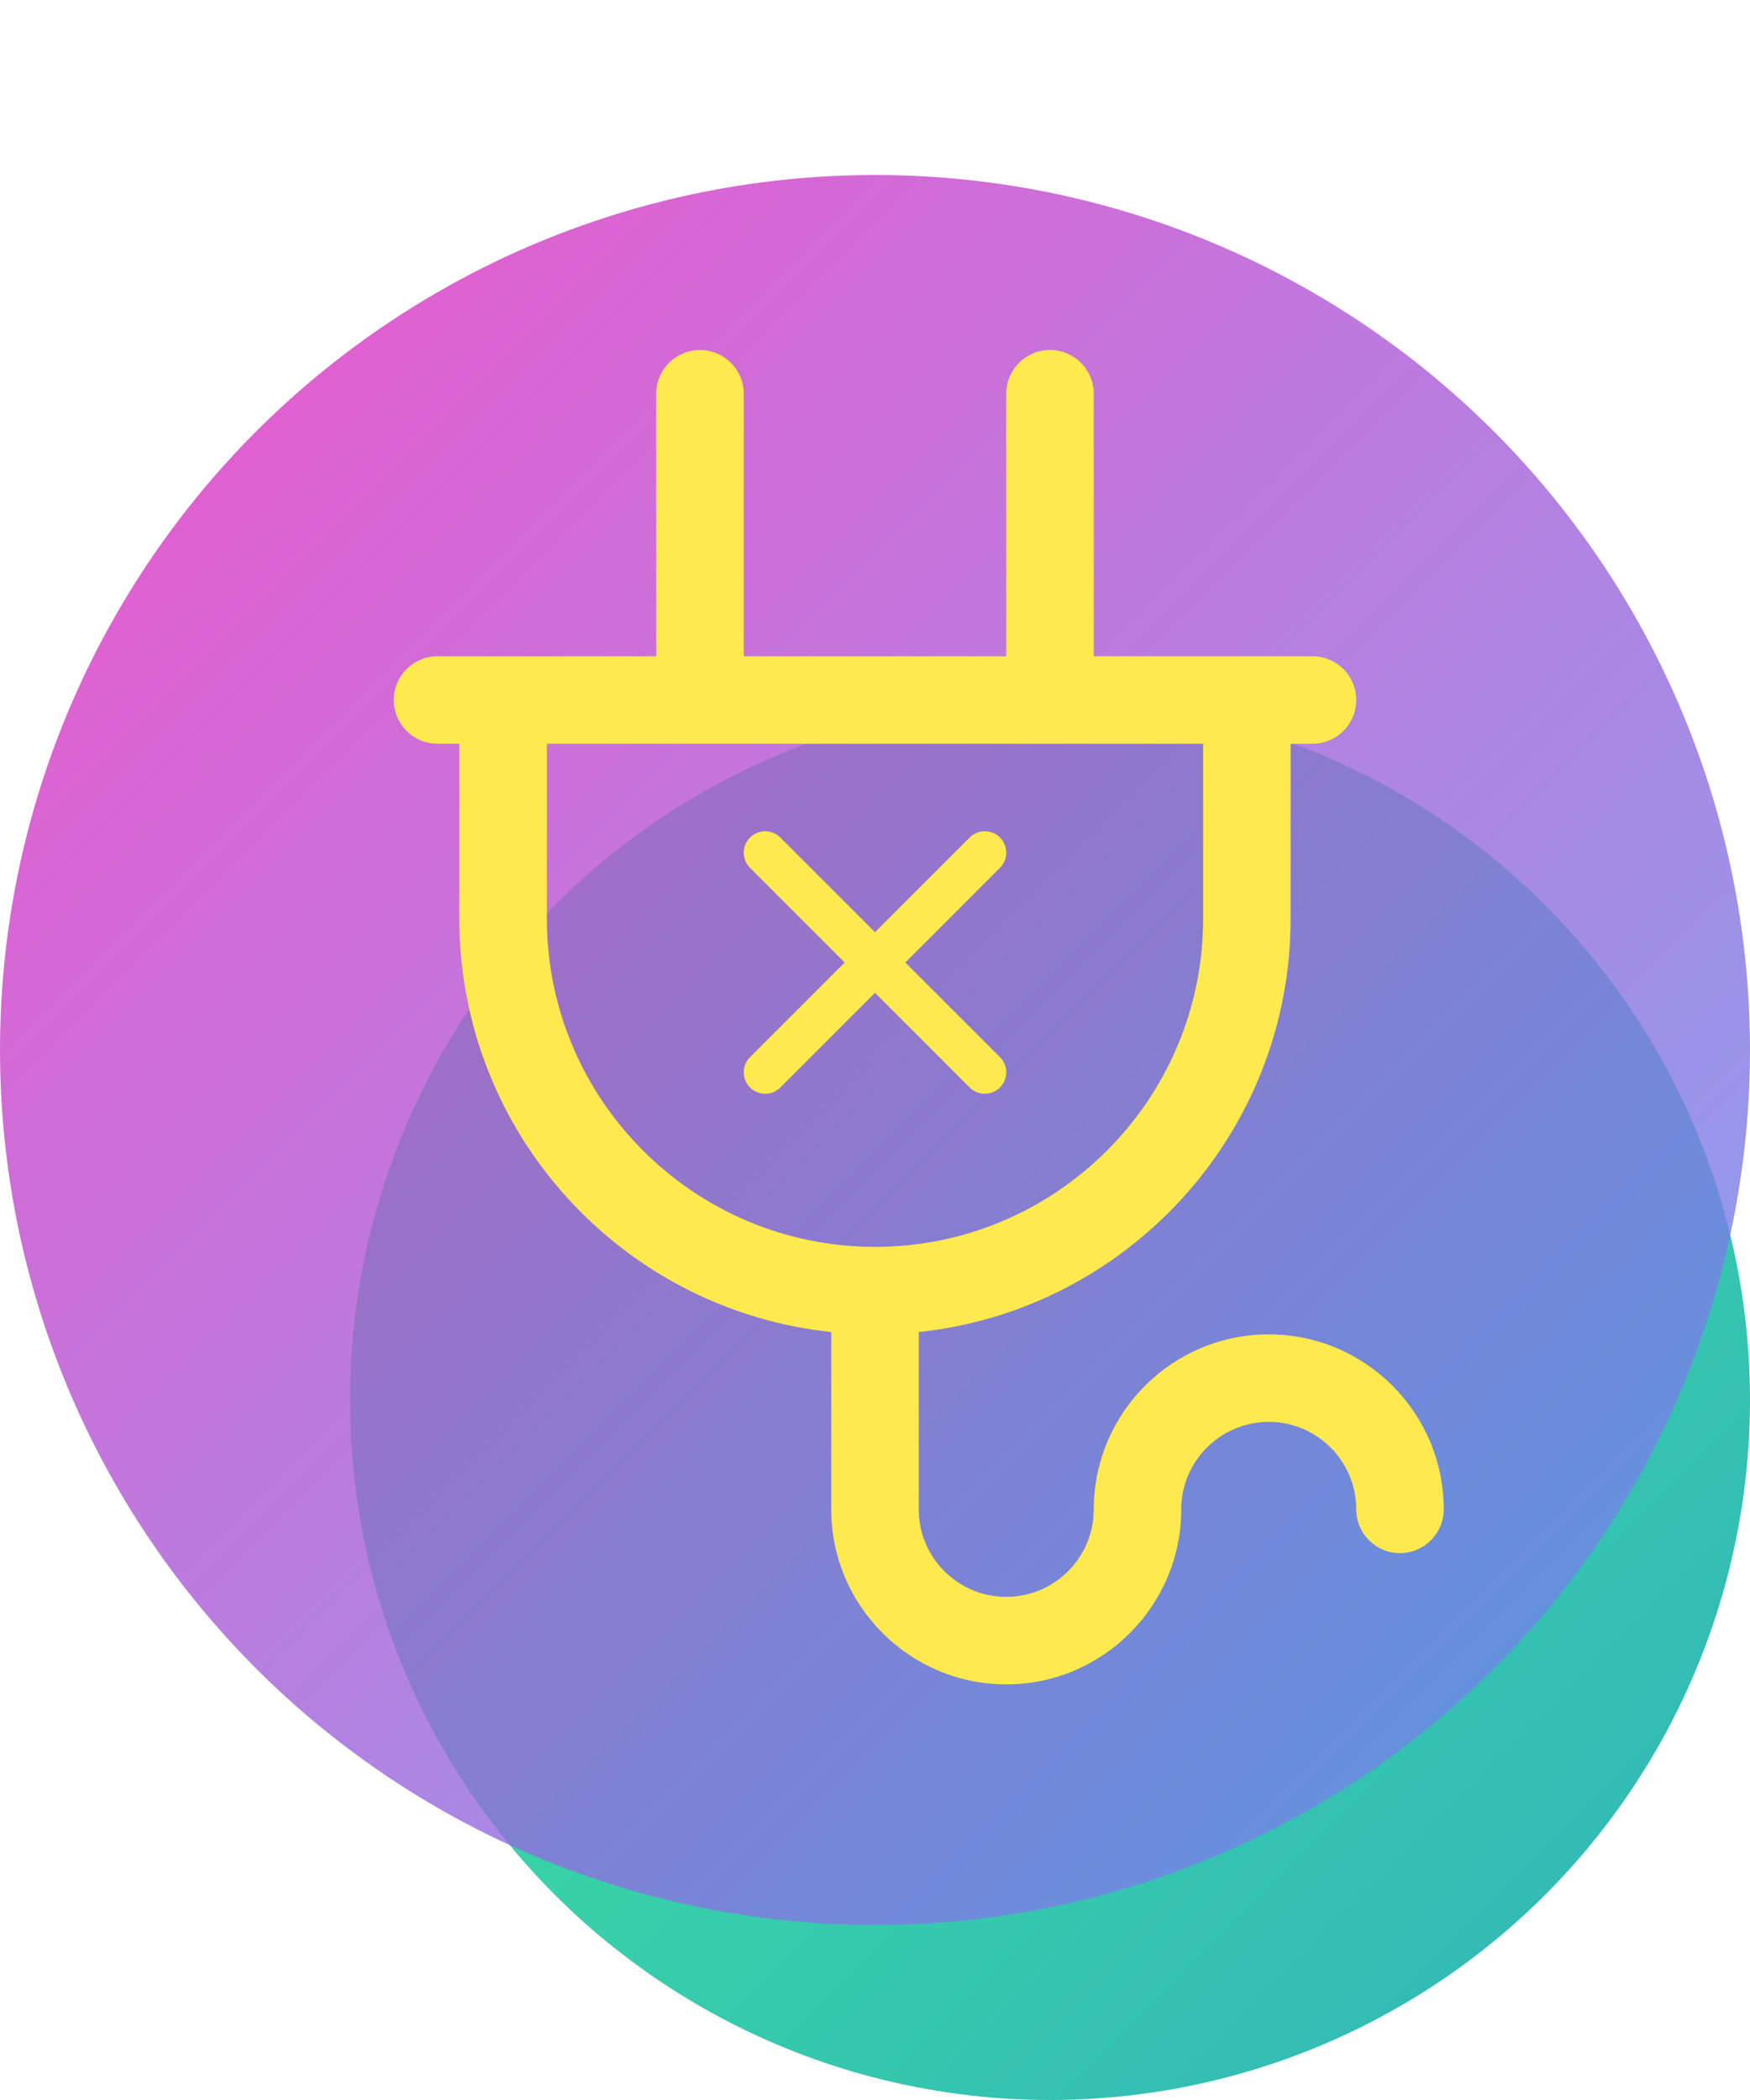 <?xml version="1.0" encoding="UTF-8"?>
<svg width="80px" height="96px" viewBox="0 0 80 96" version="1.1" xmlns="http://www.w3.org/2000/svg" xmlns:xlink="http://www.w3.org/1999/xlink">
    <title>icon-etho_500</title>
    <defs>
        <linearGradient x1="0%" y1="0%" x2="100%" y2="100%" id="linearGradient-1">
            <stop stop-color="#3FEE97" offset="0%"></stop>
            <stop stop-color="#31B3BA" offset="100%"></stop>
        </linearGradient>
        <linearGradient x1="0%" y1="0%" x2="100%" y2="100%" id="linearGradient-2">
            <stop stop-color="#ED29BE" offset="0%"></stop>
            <stop stop-color="#5C94F1" offset="100%"></stop>
        </linearGradient>
    </defs>
    <g id="Page-1" stroke="none" stroke-width="1" fill="none" fill-rule="evenodd">
        <g id="Desktop-HD" transform="translate(-456, -6728)">
            <g id="Group-3" transform="translate(344, 6728)">
                <g id="icon-500" transform="translate(112, 0)">
                    <rect id="boundary-box" x="0" y="0" width="80" height="96"></rect>
                    <circle id="Oval" fill="url(#linearGradient-1)" cx="48" cy="64" r="32"></circle>
                    <circle id="Oval" fill="url(#linearGradient-2)" opacity="0.8" cx="40" cy="48" r="40"></circle>
                    <path d="M48,16 C49.104,16 50,16.896 50,18 L50,18 L50,30 L60,30 C61.104,30 62,30.896 62,32 C62,33.104 61.104,34 60,34 L60,34 L59,34 L59,42 C59,51.801 51.54,59.89 42,60.893 L42,60.893 L42,69 C42,71.206 43.794,73 46,73 C48.206,73 50,71.206 50,69 C50,64.589 53.589,61 58,61 C62.411,61 66,64.589 66,69 C66,70.104 65.104,71 64,71 C62.896,71 62,70.104 62,69 C62,66.794 60.206,65 58,65 C55.794,65 54,66.794 54,69 C54,73.411 50.411,77 46,77 C41.589,77 38,73.411 38,69 L38,69 L38,60.893 C28.46,59.89 21,51.801 21,42 L21,42 L21,34 L20,34 C18.896,34 18,33.104 18,32 C18,30.896 18.896,30 20,30 L20,30 L30,30 L30,18 C30,16.896 30.896,16 32,16 C33.104,16 34,16.896 34,18 L34,18 L34,30 L46,30 L46,18 C46,16.896 46.896,16 48,16 Z M55,34 L25,34 L25,42 C25,50.271 31.729,57 40,57 C48.271,57 55,50.271 55,42 L55,42 L55,34 Z M34.287,38.287 C34.67,37.904 35.29,37.904 35.673,38.287 L35.673,38.287 L40,42.614 L44.328,38.287 C44.711,37.904 45.331,37.904 45.713,38.287 C46.096,38.669 46.096,39.29 45.713,39.672 L45.713,39.672 L41.386,44 L45.713,48.328 C46.096,48.71 46.096,49.33 45.713,49.713 C45.522,49.904 45.271,50 45.021,50 C44.77,50 44.519,49.904 44.328,49.713 L44.328,49.713 L40,45.385 L35.673,49.713 C35.481,49.904 35.231,50 34.98,50 C34.729,50 34.478,49.904 34.287,49.713 C33.905,49.33 33.905,48.71 34.287,48.328 L34.287,48.328 L38.615,44 L34.287,39.672 C33.905,39.29 33.905,38.669 34.287,38.287 Z" id="icon-plug" fill="#FEE94E"></path>
                </g>
            </g>
        </g>
    </g>
</svg>